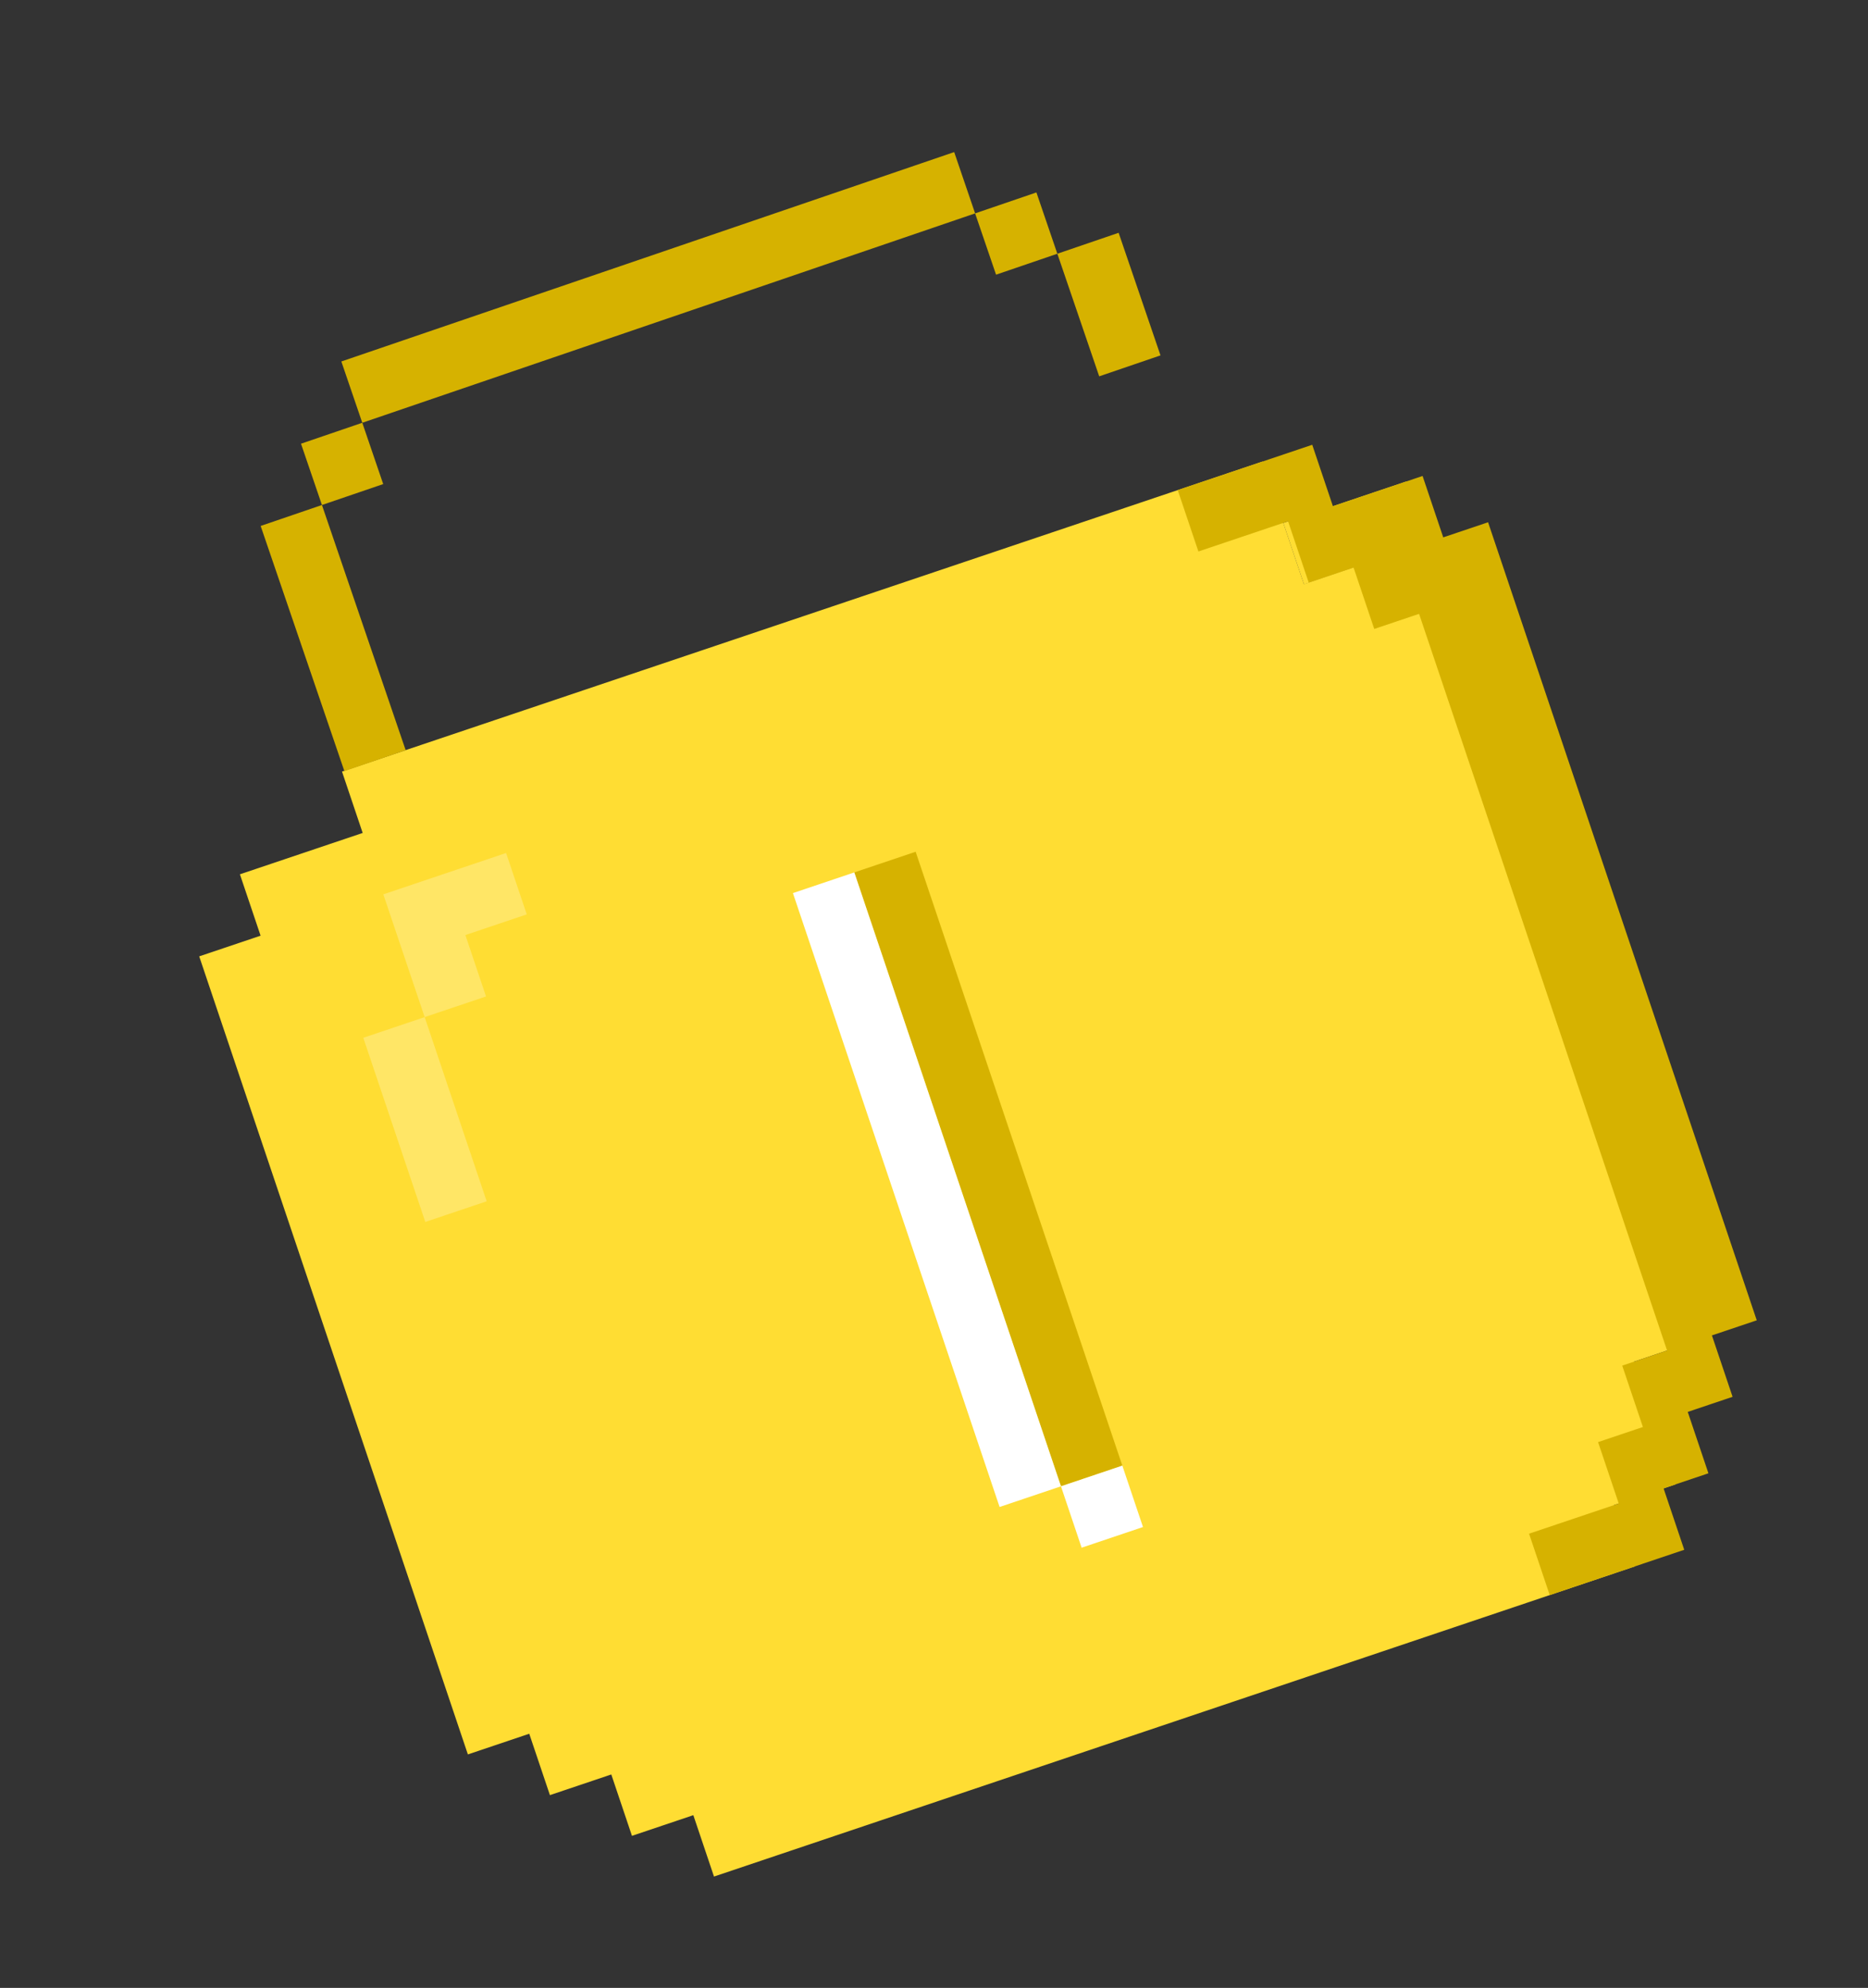<?xml version="1.0" encoding="UTF-8"?> <svg xmlns="http://www.w3.org/2000/svg" width="172" height="183" viewBox="0 0 172 183" fill="none"><rect x="0" y="0" width="172" height="183" fill="#333333" stroke="none"/> <g clip-path="url(#clip0_930_309)"> <path d="M125.716 51.883L120.065 53.786L118.162 48.135L116.259 42.484L31.491 71.028L33.394 76.679L22.091 80.485L23.994 86.136L18.343 88.039L43.081 161.505L48.732 159.602L50.635 165.253L56.286 163.35L58.189 169.001L63.84 167.098L65.743 172.749L150.512 144.206L148.609 138.554L154.26 136.651L150.454 125.349L156.105 123.446L131.367 49.98L125.716 51.883Z" fill="#FFDD33"></path> <path d="M97.689 136.824L103.341 134.921L84.311 78.409L78.66 80.312L97.689 136.824Z" fill="#D6B200"></path> <path d="M131.367 49.981L129.464 44.33L118.161 48.136L120.064 53.787L131.367 49.981Z" fill="#FFDD33"></path> <path d="M78.661 80.312L73.01 82.215L92.039 138.727L97.69 136.824L78.661 80.312Z" fill="white"></path> <path d="M103.341 134.921L97.69 136.824L99.593 142.475L105.244 140.572L103.341 134.921Z" fill="white"></path> <path d="M131.367 49.98L120.065 53.786L121.968 59.438L133.27 55.632L131.367 49.98Z" fill="#FFDD33"></path> <path d="M39.102 93.632L33.451 95.535L39.16 112.489L44.811 110.586L39.102 93.632Z" fill="#FFE666"></path> <path d="M40.947 80.427L35.296 82.33L39.102 93.632L44.753 91.73L42.85 86.078L48.502 84.175L46.599 78.524L40.947 80.427Z" fill="#FFE666"></path> <path d="M132.89 49.468L130.987 43.816L122.73 46.597L120.827 40.945L108.442 45.116L110.345 50.767L118.602 47.987L120.505 53.638L124.633 52.248L126.536 57.899L130.665 56.509L153.5 124.323L149.371 125.714L151.274 131.365L147.146 132.755L149.049 138.406L140.792 141.186L142.695 146.838L155.08 142.667L153.177 137.016L157.306 135.626L155.403 129.975L159.531 128.585L157.628 122.933L161.756 121.543L137.018 48.077L132.89 49.468Z" fill="#D6B200"></path> <path d="M87.859 14L31.43 33.276L33.358 38.919L89.786 19.643L87.859 14Z" fill="#D6B200"></path> <path d="M25.928 54.06L29.783 65.345L31.71 70.988L37.353 69.061L35.426 63.418L31.57 52.132L29.643 46.489L24 48.417L25.928 54.06Z" fill="#D6B200"></path> <path d="M103 21.43L97.357 23.358L101.212 34.644L106.855 32.716L103 21.43Z" fill="#D6B200"></path> <path d="M95.429 17.715L89.786 19.643L91.714 25.285L97.357 23.358L95.429 17.715Z" fill="#D6B200"></path> <path d="M33.358 38.919L27.715 40.846L29.643 46.489L35.285 44.562L33.358 38.919Z" fill="#D6B200"></path> </g> <defs> <clipPath id="clip0_930_309"> <rect width="130.968" height="147.967" fill="white" transform="translate(0.228 42.39) rotate(-18.61)"></rect> </clipPath> </defs> </svg> 